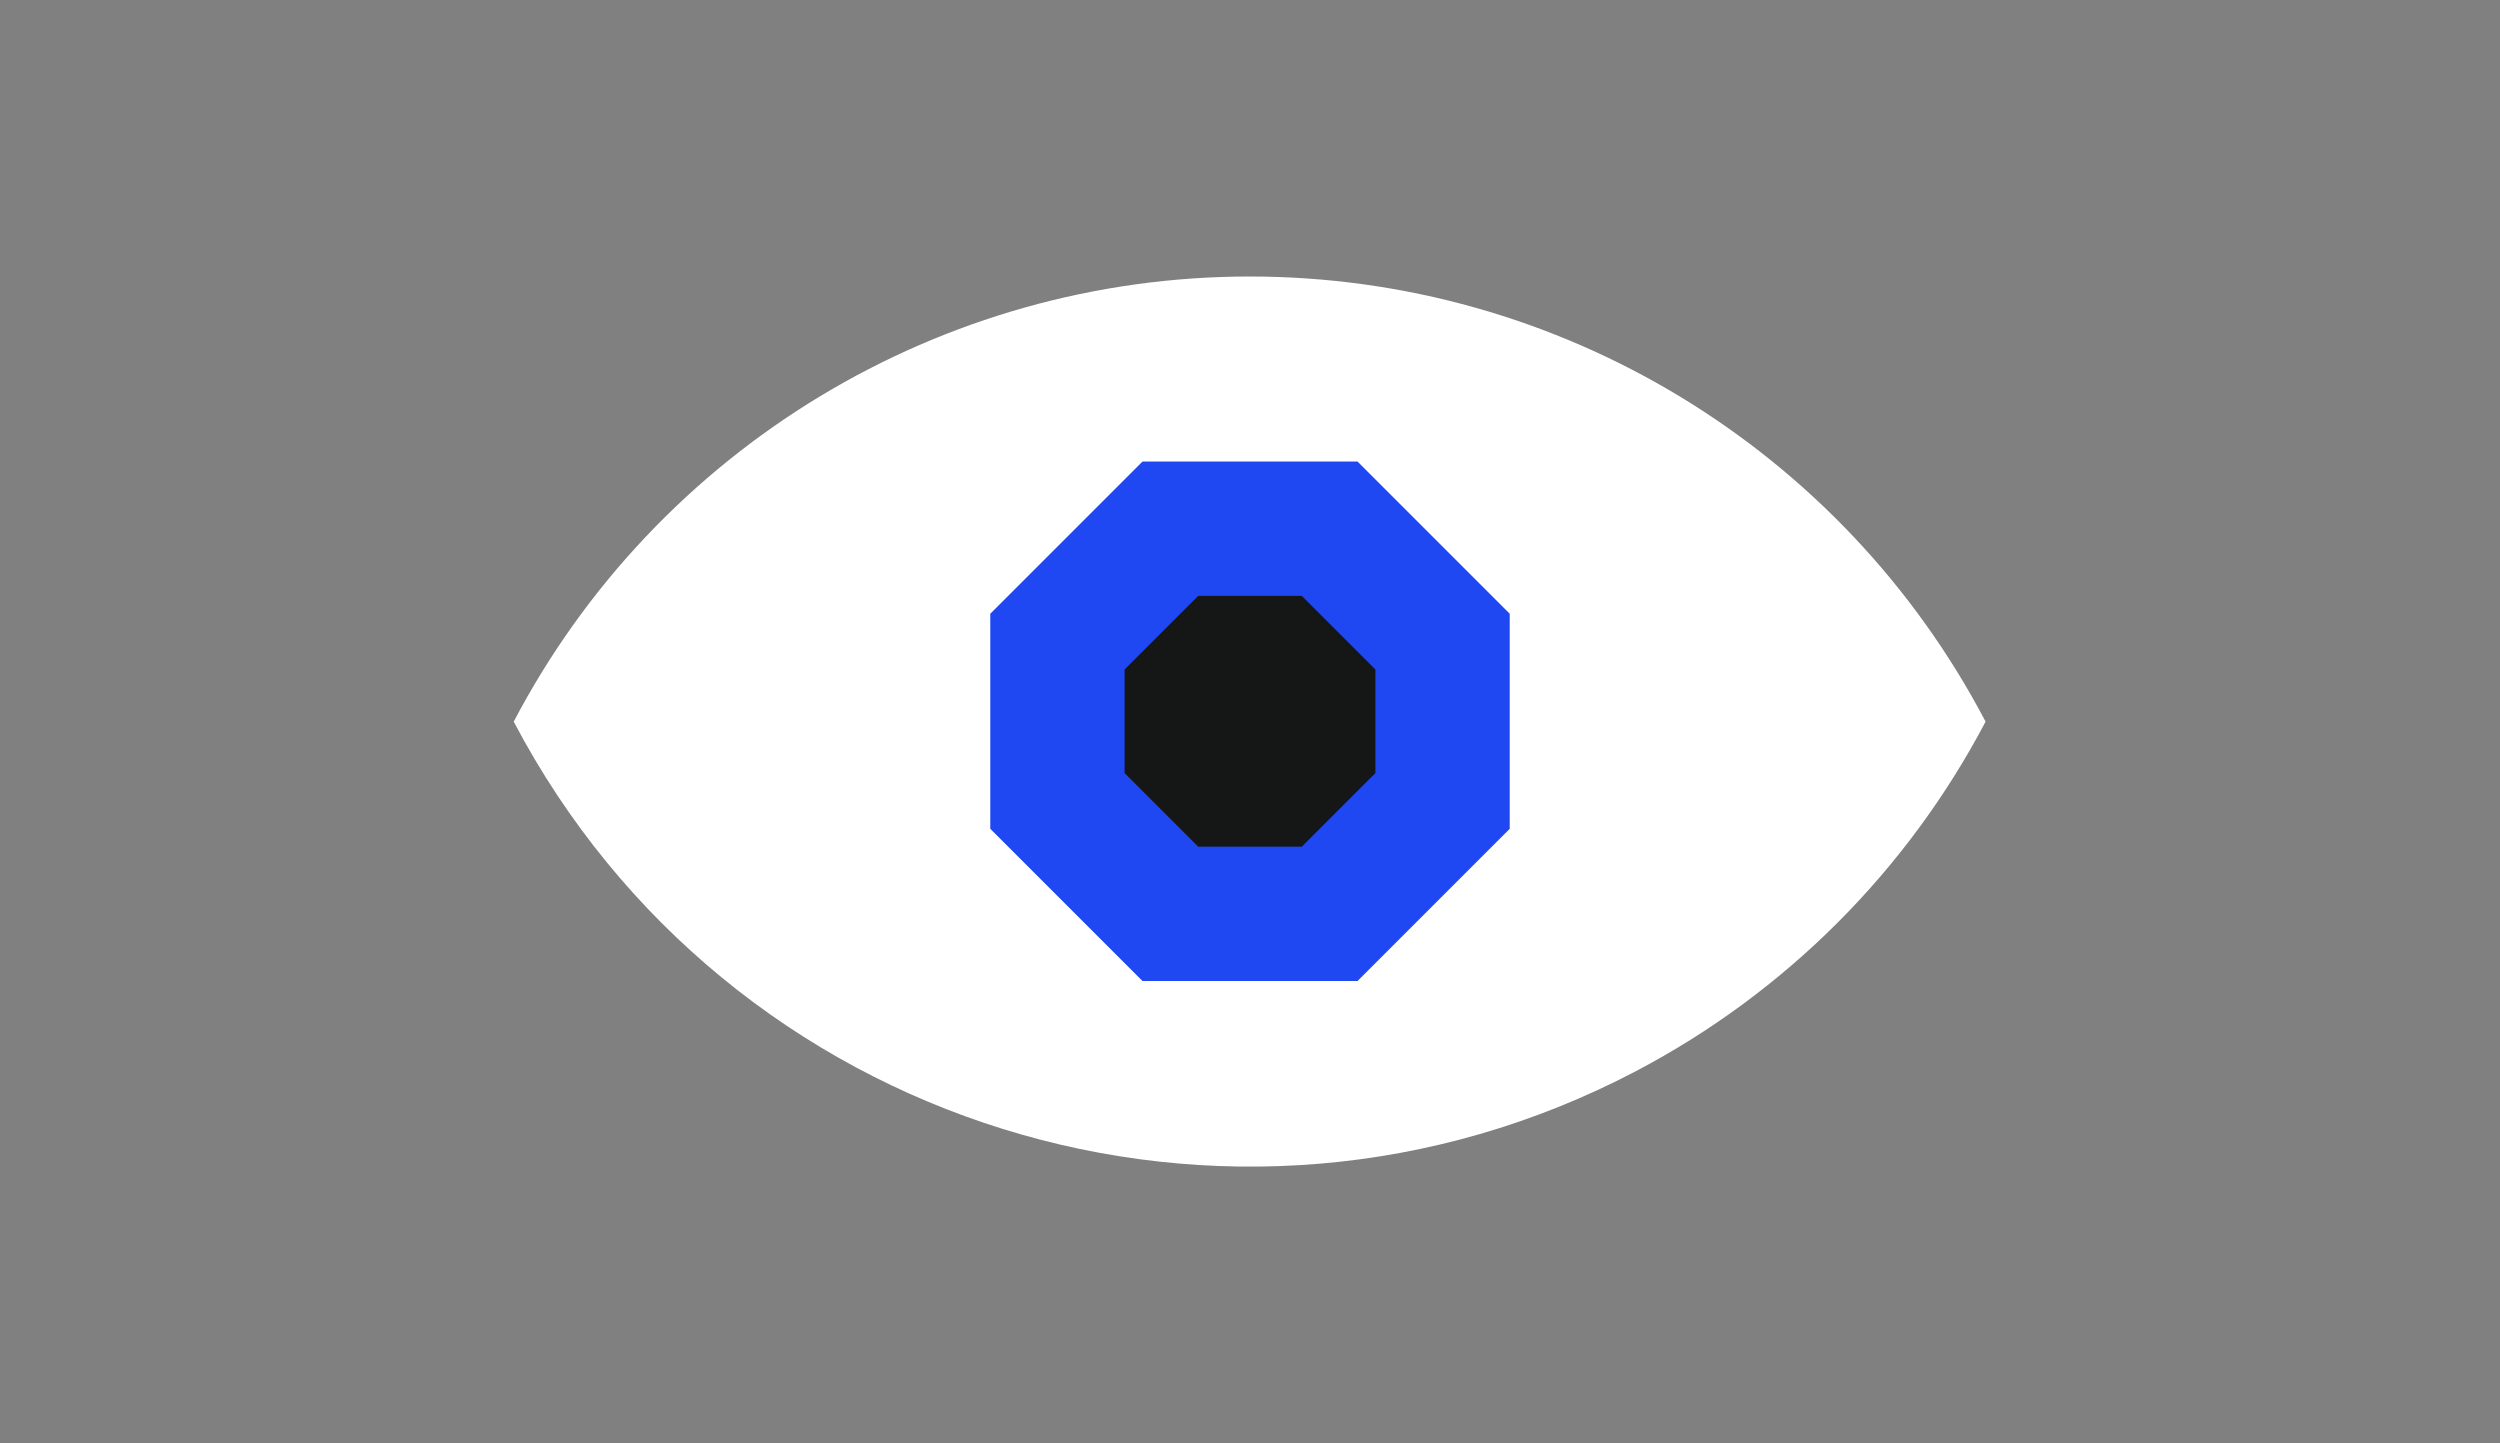 <?xml version="1.0" encoding="utf-8"?>
<!-- Generator: Adobe Illustrator 27.1.0, SVG Export Plug-In . SVG Version: 6.00 Build 0)  -->
<svg version="1.1" id="Capa_1" xmlns="http://www.w3.org/2000/svg" xmlns:xlink="http://www.w3.org/1999/xlink" x="0px" y="0px"
	 viewBox="0 0 349.9 202" style="enable-background:new 0 0 349.9 202;" xml:space="preserve">
<rect x="0" y="0" width="349.9" height="202" fill="#808080" stroke="none"/>
<style type="text/css">
	.st0{clip-path:url(#SVGID_00000098188478541315776610000017891914905690266275_);}
	.st1{fill:#FFFFFF;}
	.st2{fill:#1F48F2;}
	.st3{fill:#151616;}
</style>
<g id="Group_1736" transform="translate(108.931 198.156)">
	<g id="Group_1735" transform="translate(-108.931 -198.156)">
		<g>
			<defs>
				<rect id="SVGID_1_" y="-74" width="349.9" height="349.9"/>
			</defs>
			<clipPath id="SVGID_00000083809553799730346810000018349088330992463240_">
				<use xlink:href="#SVGID_1_"  style="overflow:visible;"/>
			</clipPath>
			<g id="Group_1734" style="clip-path:url(#SVGID_00000083809553799730346810000018349088330992463240_);">
				<path id="Path_1619" class="st1" d="M174.9,38.7c-43.2,0-82.9,24-103,62.3c29.9,56.9,100.2,78.8,157.1,48.9
					c20.9-11,37.9-28,48.9-48.9C257.8,62.7,218.2,38.7,174.9,38.7"/>
				<path id="Path_1620" class="st2" d="M190,64.6h-30.1l-21.3,21.3V116l21.3,21.3H190l21.3-21.3V85.9L190,64.6z"/>
				<path id="Path_1621" class="st3" d="M182.2,83.4h-14.5l-10.3,10.3v14.5l10.3,10.3h14.5l10.3-10.3V93.7L182.2,83.4z"/>
			</g>
		</g>
	</g>
</g>
</svg>

